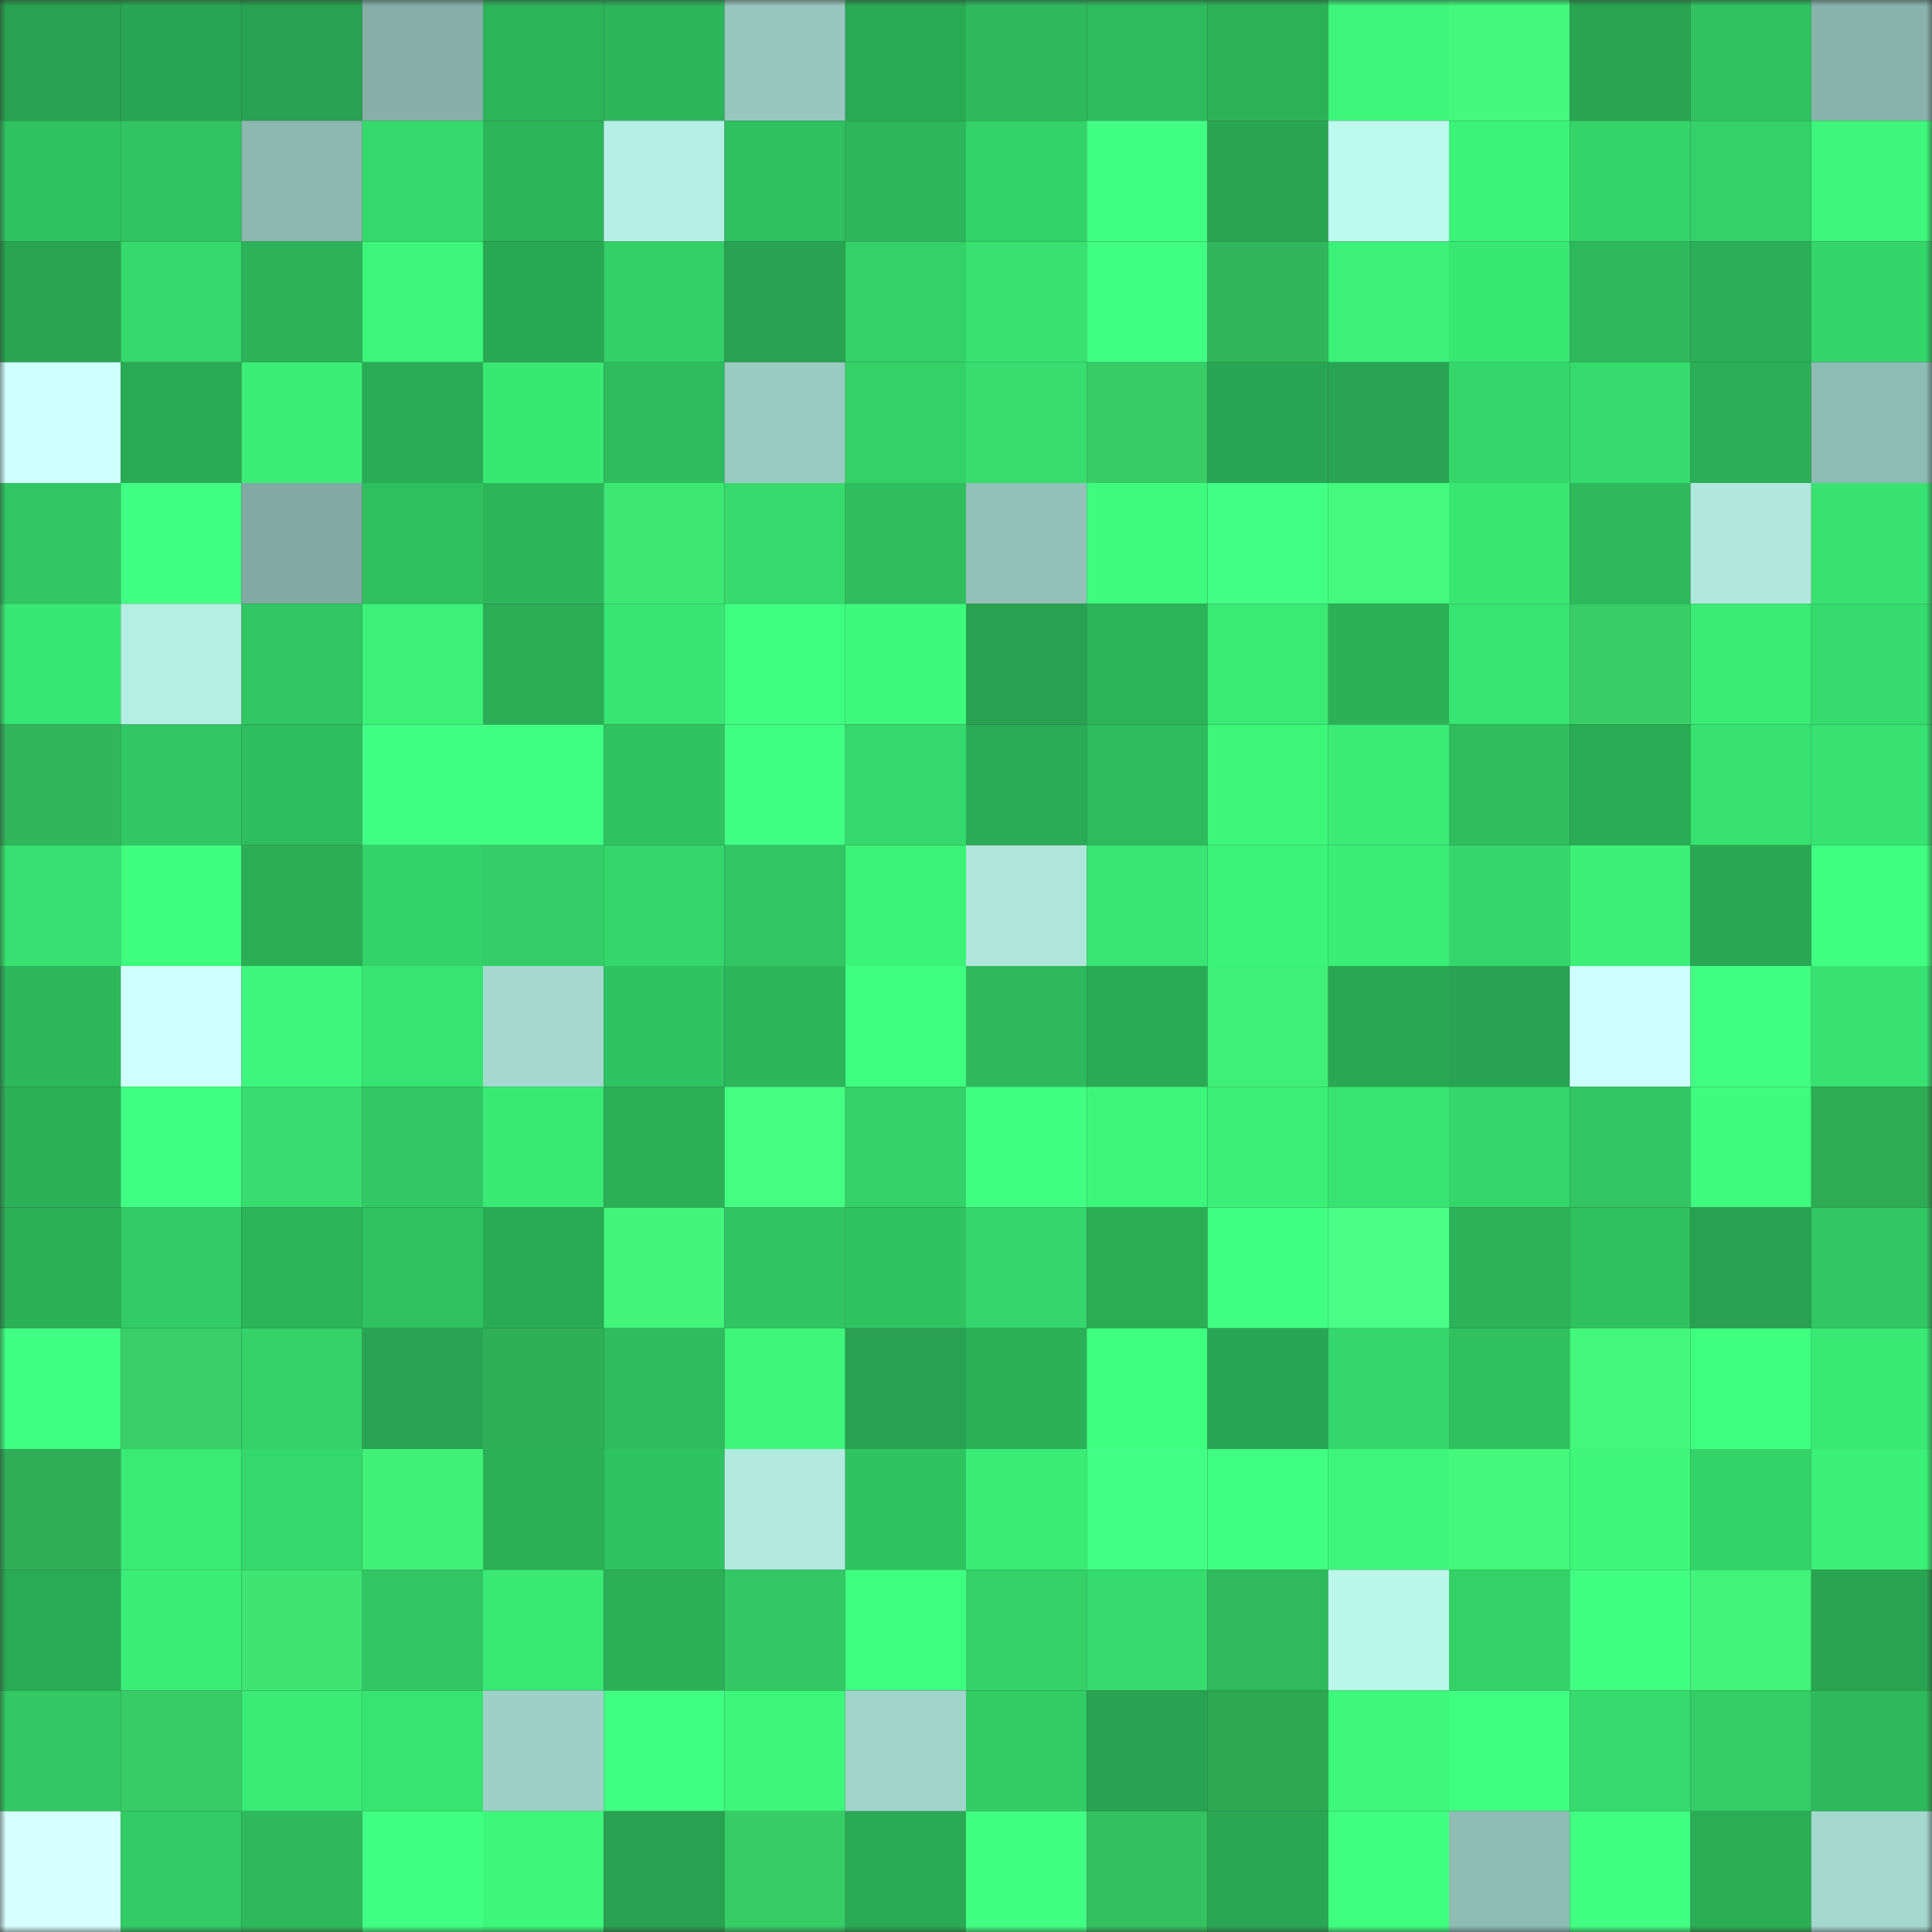 <svg viewBox="0 0 160 160" fill="none" role="img" xmlns="http://www.w3.org/2000/svg" width="240" height="240" name="lens%2Cmingming5.lens"><rect x="0" y="0" width="160" height="160" fill="#333333" stroke="none"/><mask id="385809393" mask-type="alpha" maskUnits="userSpaceOnUse" x="0" y="0" width="160" height="160"><rect width="160" height="160" fill="#FFFFFF"></rect></mask><g mask="url(#385809393)"><rect x="0" y="0" width="10" height="10" fill="#28a150"></rect><rect x="10" y="0" width="10" height="10" fill="#29a653"></rect><rect x="20" y="0" width="10" height="10" fill="#28a150"></rect><rect x="30" y="0" width="10" height="10" fill="#85afa7"></rect><rect x="40" y="0" width="10" height="10" fill="#2cb45a"></rect><rect x="50" y="0" width="10" height="10" fill="#2db55a"></rect><rect x="60" y="0" width="10" height="10" fill="#97c7be"></rect><rect x="70" y="0" width="10" height="10" fill="#2aa954"></rect><rect x="80" y="0" width="10" height="10" fill="#2eb95c"></rect><rect x="90" y="0" width="10" height="10" fill="#2ebb5d"></rect><rect x="100" y="0" width="10" height="10" fill="#2cb359"></rect><rect x="110" y="0" width="10" height="10" fill="#3cf57a"></rect><rect x="120" y="0" width="10" height="10" fill="#43f87b"></rect><rect x="130" y="0" width="10" height="10" fill="#29a552"></rect><rect x="140" y="0" width="10" height="10" fill="#30c160"></rect><rect x="150" y="0" width="10" height="10" fill="#89b4ac"></rect><rect x="0" y="10" width="10" height="10" fill="#30c361"></rect><rect x="10" y="10" width="10" height="10" fill="#30c562"></rect><rect x="20" y="10" width="10" height="10" fill="#8cb8b0"></rect><rect x="30" y="10" width="10" height="10" fill="#36da6c"></rect><rect x="40" y="10" width="10" height="10" fill="#2db55a"></rect><rect x="50" y="10" width="10" height="10" fill="#b6efe5"></rect><rect x="60" y="10" width="10" height="10" fill="#2fc060"></rect><rect x="70" y="10" width="10" height="10" fill="#2db65b"></rect><rect x="80" y="10" width="10" height="10" fill="#34d369"></rect><rect x="90" y="10" width="10" height="10" fill="#41ff83"></rect><rect x="100" y="10" width="10" height="10" fill="#29a552"></rect><rect x="110" y="10" width="10" height="10" fill="#bdf9ee"></rect><rect x="120" y="10" width="10" height="10" fill="#3cf379"></rect><rect x="130" y="10" width="10" height="10" fill="#34d469"></rect><rect x="140" y="10" width="10" height="10" fill="#33d168"></rect><rect x="150" y="10" width="10" height="10" fill="#3df67b"></rect><rect x="0" y="20" width="10" height="10" fill="#29a552"></rect><rect x="10" y="20" width="10" height="10" fill="#35d96c"></rect><rect x="20" y="20" width="10" height="10" fill="#2cb359"></rect><rect x="30" y="20" width="10" height="10" fill="#3cf57a"></rect><rect x="40" y="20" width="10" height="10" fill="#29a853"></rect><rect x="50" y="20" width="10" height="10" fill="#33d068"></rect><rect x="60" y="20" width="10" height="10" fill="#28a351"></rect><rect x="70" y="20" width="10" height="10" fill="#34d168"></rect><rect x="80" y="20" width="10" height="10" fill="#38e170"></rect><rect x="90" y="20" width="10" height="10" fill="#40ff82"></rect><rect x="100" y="20" width="10" height="10" fill="#31b75b"></rect><rect x="110" y="20" width="10" height="10" fill="#3bf178"></rect><rect x="120" y="20" width="10" height="10" fill="#39e773"></rect><rect x="130" y="20" width="10" height="10" fill="#2eb95c"></rect><rect x="140" y="20" width="10" height="10" fill="#2bae57"></rect><rect x="150" y="20" width="10" height="10" fill="#34d56a"></rect><rect x="0" y="30" width="10" height="10" fill="#cfffff"></rect><rect x="10" y="30" width="10" height="10" fill="#2aaa54"></rect><rect x="20" y="30" width="10" height="10" fill="#3bee77"></rect><rect x="30" y="30" width="10" height="10" fill="#2aab55"></rect><rect x="40" y="30" width="10" height="10" fill="#39e773"></rect><rect x="50" y="30" width="10" height="10" fill="#2ebc5e"></rect><rect x="60" y="30" width="10" height="10" fill="#9acbc2"></rect><rect x="70" y="30" width="10" height="10" fill="#34d168"></rect><rect x="80" y="30" width="10" height="10" fill="#37de6e"></rect><rect x="90" y="30" width="10" height="10" fill="#37cc66"></rect><rect x="100" y="30" width="10" height="10" fill="#29a653"></rect><rect x="110" y="30" width="10" height="10" fill="#28a452"></rect><rect x="120" y="30" width="10" height="10" fill="#35d76b"></rect><rect x="130" y="30" width="10" height="10" fill="#36db6d"></rect><rect x="140" y="30" width="10" height="10" fill="#2bae57"></rect><rect x="150" y="30" width="10" height="10" fill="#8ebbb3"></rect><rect x="0" y="40" width="10" height="10" fill="#31c663"></rect><rect x="10" y="40" width="10" height="10" fill="#40ff82"></rect><rect x="20" y="40" width="10" height="10" fill="#81aaa2"></rect><rect x="30" y="40" width="10" height="10" fill="#2fbf5f"></rect><rect x="40" y="40" width="10" height="10" fill="#2db55a"></rect><rect x="50" y="40" width="10" height="10" fill="#3ee673"></rect><rect x="60" y="40" width="10" height="10" fill="#36db6d"></rect><rect x="70" y="40" width="10" height="10" fill="#2fbd5e"></rect><rect x="80" y="40" width="10" height="10" fill="#93c1b8"></rect><rect x="90" y="40" width="10" height="10" fill="#3efb7d"></rect><rect x="100" y="40" width="10" height="10" fill="#42ff85"></rect><rect x="110" y="40" width="10" height="10" fill="#43fa7d"></rect><rect x="120" y="40" width="10" height="10" fill="#39e672"></rect><rect x="130" y="40" width="10" height="10" fill="#2eb95c"></rect><rect x="140" y="40" width="10" height="10" fill="#b1e8de"></rect><rect x="150" y="40" width="10" height="10" fill="#38e271"></rect><rect x="0" y="50" width="10" height="10" fill="#39e874"></rect><rect x="10" y="50" width="10" height="10" fill="#b5eee3"></rect><rect x="20" y="50" width="10" height="10" fill="#31c662"></rect><rect x="30" y="50" width="10" height="10" fill="#3bf178"></rect><rect x="40" y="50" width="10" height="10" fill="#2bad56"></rect><rect x="50" y="50" width="10" height="10" fill="#38e572"></rect><rect x="60" y="50" width="10" height="10" fill="#3fff7f"></rect><rect x="70" y="50" width="10" height="10" fill="#3efa7c"></rect><rect x="80" y="50" width="10" height="10" fill="#28a150"></rect><rect x="90" y="50" width="10" height="10" fill="#2cb459"></rect><rect x="100" y="50" width="10" height="10" fill="#3aea74"></rect><rect x="110" y="50" width="10" height="10" fill="#2cb158"></rect><rect x="120" y="50" width="10" height="10" fill="#38e472"></rect><rect x="130" y="50" width="10" height="10" fill="#37ce66"></rect><rect x="140" y="50" width="10" height="10" fill="#3aeb75"></rect><rect x="150" y="50" width="10" height="10" fill="#36db6d"></rect><rect x="0" y="60" width="10" height="10" fill="#31b75b"></rect><rect x="10" y="60" width="10" height="10" fill="#31c864"></rect><rect x="20" y="60" width="10" height="10" fill="#2fbe5f"></rect><rect x="30" y="60" width="10" height="10" fill="#41ff84"></rect><rect x="40" y="60" width="10" height="10" fill="#40ff82"></rect><rect x="50" y="60" width="10" height="10" fill="#30c361"></rect><rect x="60" y="60" width="10" height="10" fill="#40ff82"></rect><rect x="70" y="60" width="10" height="10" fill="#35d86c"></rect><rect x="80" y="60" width="10" height="10" fill="#2aab55"></rect><rect x="90" y="60" width="10" height="10" fill="#2ebb5d"></rect><rect x="100" y="60" width="10" height="10" fill="#3df77b"></rect><rect x="110" y="60" width="10" height="10" fill="#3aeb75"></rect><rect x="120" y="60" width="10" height="10" fill="#2fbd5e"></rect><rect x="130" y="60" width="10" height="10" fill="#2aab55"></rect><rect x="140" y="60" width="10" height="10" fill="#38e270"></rect><rect x="150" y="60" width="10" height="10" fill="#38e271"></rect><rect x="0" y="70" width="10" height="10" fill="#37e070"></rect><rect x="10" y="70" width="10" height="10" fill="#3ffe7e"></rect><rect x="20" y="70" width="10" height="10" fill="#2bad56"></rect><rect x="30" y="70" width="10" height="10" fill="#34d369"></rect><rect x="40" y="70" width="10" height="10" fill="#33ce67"></rect><rect x="50" y="70" width="10" height="10" fill="#35d76b"></rect><rect x="60" y="70" width="10" height="10" fill="#31c663"></rect><rect x="70" y="70" width="10" height="10" fill="#3cf379"></rect><rect x="80" y="70" width="10" height="10" fill="#afe6db"></rect><rect x="90" y="70" width="10" height="10" fill="#39e673"></rect><rect x="100" y="70" width="10" height="10" fill="#3cf379"></rect><rect x="110" y="70" width="10" height="10" fill="#3bee76"></rect><rect x="120" y="70" width="10" height="10" fill="#35d66b"></rect><rect x="130" y="70" width="10" height="10" fill="#3bef77"></rect><rect x="140" y="70" width="10" height="10" fill="#29a753"></rect><rect x="150" y="70" width="10" height="10" fill="#40ff81"></rect><rect x="0" y="80" width="10" height="10" fill="#2db85b"></rect><rect x="10" y="80" width="10" height="10" fill="#cfffff"></rect><rect x="20" y="80" width="10" height="10" fill="#3df67b"></rect><rect x="30" y="80" width="10" height="10" fill="#38e471"></rect><rect x="40" y="80" width="10" height="10" fill="#a5d9cf"></rect><rect x="50" y="80" width="10" height="10" fill="#30c361"></rect><rect x="60" y="80" width="10" height="10" fill="#2db55a"></rect><rect x="70" y="80" width="10" height="10" fill="#3fff80"></rect><rect x="80" y="80" width="10" height="10" fill="#2eb95c"></rect><rect x="90" y="80" width="10" height="10" fill="#2aaa54"></rect><rect x="100" y="80" width="10" height="10" fill="#40ef77"></rect><rect x="110" y="80" width="10" height="10" fill="#29a753"></rect><rect x="120" y="80" width="10" height="10" fill="#28a351"></rect><rect x="130" y="80" width="10" height="10" fill="#ceffff"></rect><rect x="140" y="80" width="10" height="10" fill="#41ff83"></rect><rect x="150" y="80" width="10" height="10" fill="#38e271"></rect><rect x="0" y="90" width="10" height="10" fill="#2cb158"></rect><rect x="10" y="90" width="10" height="10" fill="#40ff82"></rect><rect x="20" y="90" width="10" height="10" fill="#37dd6e"></rect><rect x="30" y="90" width="10" height="10" fill="#32c964"></rect><rect x="40" y="90" width="10" height="10" fill="#3ae974"></rect><rect x="50" y="90" width="10" height="10" fill="#2baf57"></rect><rect x="60" y="90" width="10" height="10" fill="#45ff80"></rect><rect x="70" y="90" width="10" height="10" fill="#34d168"></rect><rect x="80" y="90" width="10" height="10" fill="#40ff81"></rect><rect x="90" y="90" width="10" height="10" fill="#3df77b"></rect><rect x="100" y="90" width="10" height="10" fill="#3bef77"></rect><rect x="110" y="90" width="10" height="10" fill="#38e471"></rect><rect x="120" y="90" width="10" height="10" fill="#35d76b"></rect><rect x="130" y="90" width="10" height="10" fill="#31c663"></rect><rect x="140" y="90" width="10" height="10" fill="#3efa7d"></rect><rect x="150" y="90" width="10" height="10" fill="#2eac55"></rect><rect x="0" y="100" width="10" height="10" fill="#2bb057"></rect><rect x="10" y="100" width="10" height="10" fill="#32cb65"></rect><rect x="20" y="100" width="10" height="10" fill="#2cb45a"></rect><rect x="30" y="100" width="10" height="10" fill="#30c261"></rect><rect x="40" y="100" width="10" height="10" fill="#2aaa55"></rect><rect x="50" y="100" width="10" height="10" fill="#42f47a"></rect><rect x="60" y="100" width="10" height="10" fill="#30c562"></rect><rect x="70" y="100" width="10" height="10" fill="#30c461"></rect><rect x="80" y="100" width="10" height="10" fill="#35d66b"></rect><rect x="90" y="100" width="10" height="10" fill="#2bad56"></rect><rect x="100" y="100" width="10" height="10" fill="#41ff83"></rect><rect x="110" y="100" width="10" height="10" fill="#49ff87"></rect><rect x="120" y="100" width="10" height="10" fill="#2cb258"></rect><rect x="130" y="100" width="10" height="10" fill="#2fc05f"></rect><rect x="140" y="100" width="10" height="10" fill="#28a251"></rect><rect x="150" y="100" width="10" height="10" fill="#31c763"></rect><rect x="0" y="110" width="10" height="10" fill="#41ff84"></rect><rect x="10" y="110" width="10" height="10" fill="#38cf67"></rect><rect x="20" y="110" width="10" height="10" fill="#34d269"></rect><rect x="30" y="110" width="10" height="10" fill="#28a452"></rect><rect x="40" y="110" width="10" height="10" fill="#2faf57"></rect><rect x="50" y="110" width="10" height="10" fill="#2ebc5e"></rect><rect x="60" y="110" width="10" height="10" fill="#3df67a"></rect><rect x="70" y="110" width="10" height="10" fill="#28a251"></rect><rect x="80" y="110" width="10" height="10" fill="#2bb058"></rect><rect x="90" y="110" width="10" height="10" fill="#3fff80"></rect><rect x="100" y="110" width="10" height="10" fill="#29a653"></rect><rect x="110" y="110" width="10" height="10" fill="#35d66b"></rect><rect x="120" y="110" width="10" height="10" fill="#2fc060"></rect><rect x="130" y="110" width="10" height="10" fill="#43f87b"></rect><rect x="140" y="110" width="10" height="10" fill="#3fff7f"></rect><rect x="150" y="110" width="10" height="10" fill="#39e974"></rect><rect x="0" y="120" width="10" height="10" fill="#2fae57"></rect><rect x="10" y="120" width="10" height="10" fill="#3aea74"></rect><rect x="20" y="120" width="10" height="10" fill="#35d86c"></rect><rect x="30" y="120" width="10" height="10" fill="#41f077"></rect><rect x="40" y="120" width="10" height="10" fill="#2bb057"></rect><rect x="50" y="120" width="10" height="10" fill="#30c361"></rect><rect x="60" y="120" width="10" height="10" fill="#b2eae0"></rect><rect x="70" y="120" width="10" height="10" fill="#30c461"></rect><rect x="80" y="120" width="10" height="10" fill="#3aeb75"></rect><rect x="90" y="120" width="10" height="10" fill="#42ff85"></rect><rect x="100" y="120" width="10" height="10" fill="#41ff82"></rect><rect x="110" y="120" width="10" height="10" fill="#3cf57a"></rect><rect x="120" y="120" width="10" height="10" fill="#43f87b"></rect><rect x="130" y="120" width="10" height="10" fill="#3df67a"></rect><rect x="140" y="120" width="10" height="10" fill="#34d369"></rect><rect x="150" y="120" width="10" height="10" fill="#3bf077"></rect><rect x="0" y="130" width="10" height="10" fill="#2aab55"></rect><rect x="10" y="130" width="10" height="10" fill="#3aed76"></rect><rect x="20" y="130" width="10" height="10" fill="#3ee572"></rect><rect x="30" y="130" width="10" height="10" fill="#31c662"></rect><rect x="40" y="130" width="10" height="10" fill="#39e974"></rect><rect x="50" y="130" width="10" height="10" fill="#2baf57"></rect><rect x="60" y="130" width="10" height="10" fill="#32c964"></rect><rect x="70" y="130" width="10" height="10" fill="#3fff80"></rect><rect x="80" y="130" width="10" height="10" fill="#34d168"></rect><rect x="90" y="130" width="10" height="10" fill="#36dc6e"></rect><rect x="100" y="130" width="10" height="10" fill="#2eba5d"></rect><rect x="110" y="130" width="10" height="10" fill="#bbf6eb"></rect><rect x="120" y="130" width="10" height="10" fill="#34d168"></rect><rect x="130" y="130" width="10" height="10" fill="#40ff81"></rect><rect x="140" y="130" width="10" height="10" fill="#42f479"></rect><rect x="150" y="130" width="10" height="10" fill="#29a552"></rect><rect x="0" y="140" width="10" height="10" fill="#32c964"></rect><rect x="10" y="140" width="10" height="10" fill="#37cc66"></rect><rect x="20" y="140" width="10" height="10" fill="#3aea75"></rect><rect x="30" y="140" width="10" height="10" fill="#38e471"></rect><rect x="40" y="140" width="10" height="10" fill="#9ed0c6"></rect><rect x="50" y="140" width="10" height="10" fill="#41ff83"></rect><rect x="60" y="140" width="10" height="10" fill="#3df77b"></rect><rect x="70" y="140" width="10" height="10" fill="#a1d4cb"></rect><rect x="80" y="140" width="10" height="10" fill="#32cc65"></rect><rect x="90" y="140" width="10" height="10" fill="#28a351"></rect><rect x="100" y="140" width="10" height="10" fill="#2da954"></rect><rect x="110" y="140" width="10" height="10" fill="#3df87b"></rect><rect x="120" y="140" width="10" height="10" fill="#3fff80"></rect><rect x="130" y="140" width="10" height="10" fill="#36db6d"></rect><rect x="140" y="140" width="10" height="10" fill="#33ce66"></rect><rect x="150" y="140" width="10" height="10" fill="#2eba5c"></rect><rect x="0" y="150" width="10" height="10" fill="#d6ffff"></rect><rect x="10" y="150" width="10" height="10" fill="#32cb65"></rect><rect x="20" y="150" width="10" height="10" fill="#2eb95c"></rect><rect x="30" y="150" width="10" height="10" fill="#40ff82"></rect><rect x="40" y="150" width="10" height="10" fill="#3df77b"></rect><rect x="50" y="150" width="10" height="10" fill="#28a150"></rect><rect x="60" y="150" width="10" height="10" fill="#37cd66"></rect><rect x="70" y="150" width="10" height="10" fill="#2aa954"></rect><rect x="80" y="150" width="10" height="10" fill="#40ff81"></rect><rect x="90" y="150" width="10" height="10" fill="#34c160"></rect><rect x="100" y="150" width="10" height="10" fill="#29a753"></rect><rect x="110" y="150" width="10" height="10" fill="#3fff7f"></rect><rect x="120" y="150" width="10" height="10" fill="#8ebbb3"></rect><rect x="130" y="150" width="10" height="10" fill="#40ff81"></rect><rect x="140" y="150" width="10" height="10" fill="#2bad56"></rect><rect x="150" y="150" width="10" height="10" fill="#a4d8ce"></rect></g></svg>
